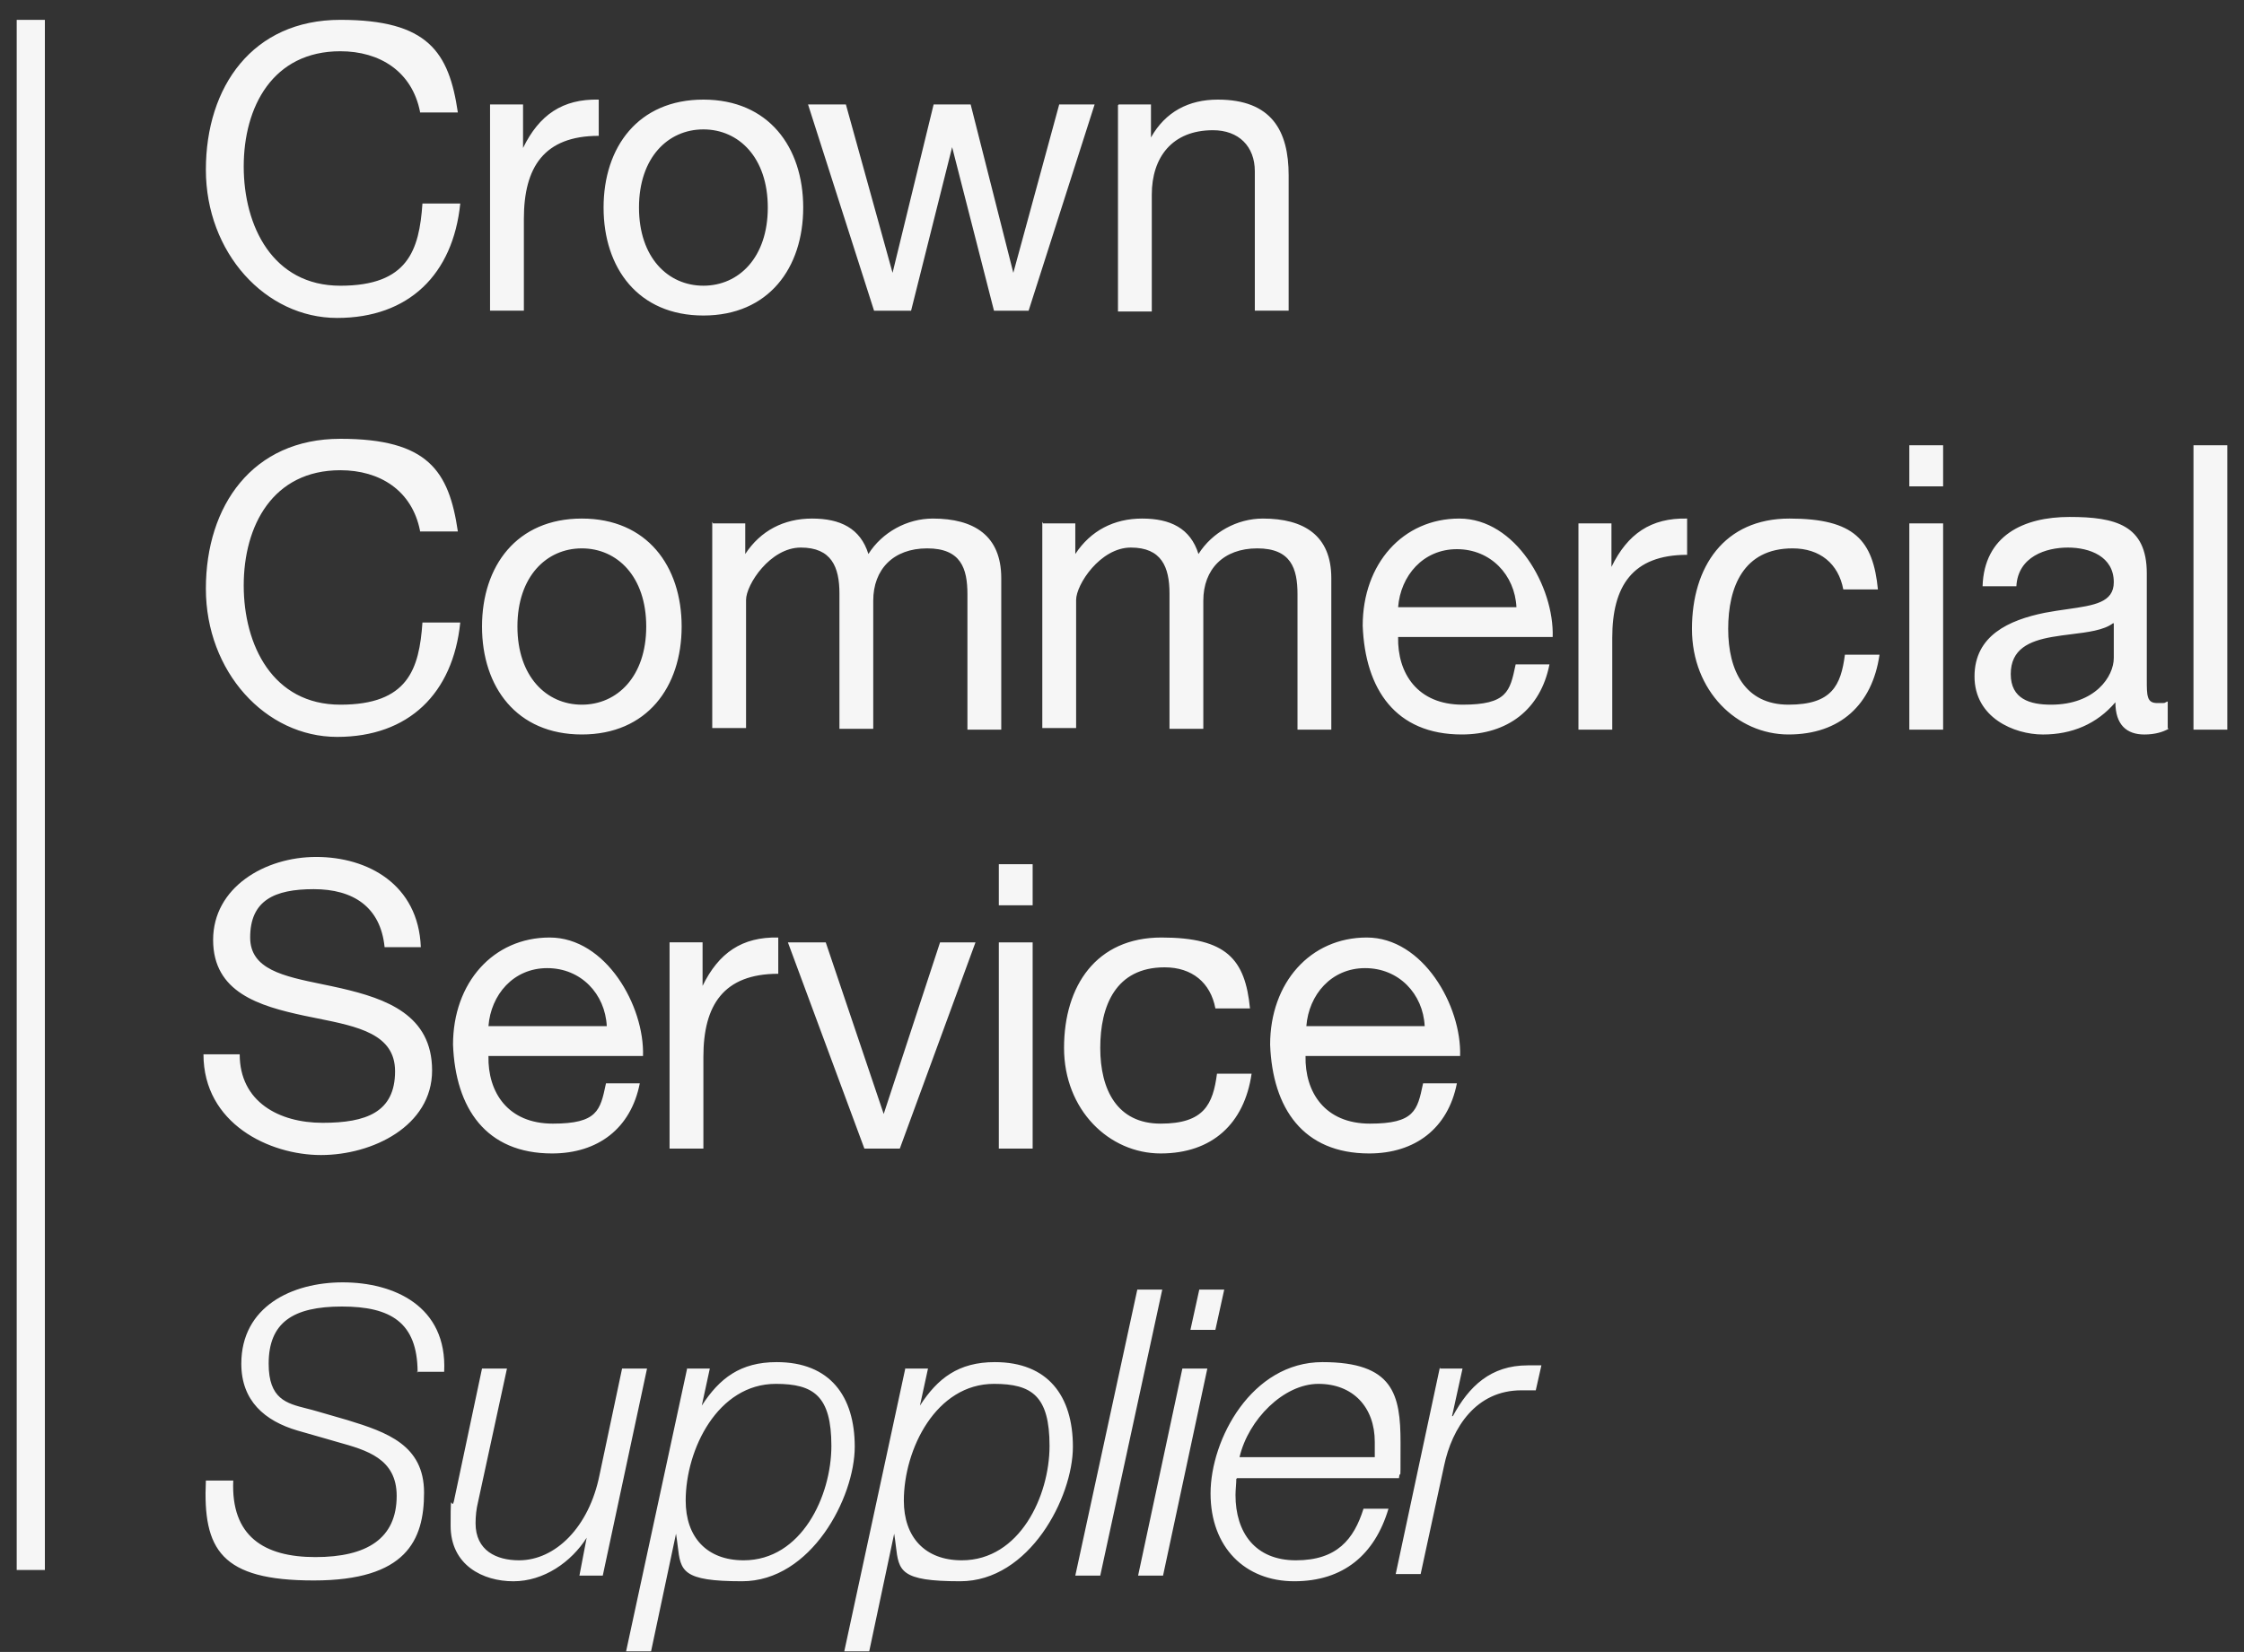 <svg width="110" height="81" viewBox="0 0 110 81" fill="none" xmlns="http://www.w3.org/2000/svg">
<rect x="0" y="0" width="110" height="81" fill="#333333" stroke="none"/>
<path id="Union" fill-rule="evenodd" clip-rule="evenodd" d="M0.819 0.973H2.2V76.982H0.819V0.973ZM20.589 5.476C20.195 3.501 18.616 2.513 16.683 2.513C13.368 2.513 11.947 5.239 11.947 8.163C11.947 11.086 13.368 14.01 16.683 14.01C19.997 14.01 20.55 12.271 20.708 9.98H22.562C22.207 13.457 20.037 15.59 16.525 15.59C13.012 15.59 10.092 12.39 10.092 8.321C10.092 4.252 12.381 0.973 16.683 0.973C20.984 0.973 22.01 2.553 22.444 5.516H20.589V5.476ZM24.062 5.121H25.64V7.254C26.43 5.634 27.574 4.844 29.35 4.884V6.661C26.666 6.661 25.68 8.202 25.68 10.73V15.234H24.022V5.121H24.062ZM39.373 10.177C39.373 7.214 37.676 4.884 34.48 4.884C31.283 4.884 29.587 7.214 29.587 10.177C29.587 13.14 31.283 15.471 34.48 15.471C37.676 15.471 39.373 13.14 39.373 10.177ZM37.637 10.177C37.637 12.627 36.216 14.009 34.48 14.009C32.743 14.009 31.323 12.627 31.323 10.177C31.323 7.728 32.743 6.345 34.48 6.345C36.216 6.345 37.637 7.728 37.637 10.177ZM50.422 15.235H48.725L46.673 7.215L44.661 15.235H42.846L39.61 5.121H41.465L43.753 13.378L45.766 5.121H47.581L49.673 13.378L51.922 5.121H53.658L50.422 15.235ZM56.42 5.121H54.842L54.803 5.16V15.274H56.46V9.545C56.46 7.728 57.447 6.385 59.459 6.385C60.722 6.385 61.511 7.175 61.511 8.4V15.234H63.169V8.597C63.169 6.424 62.34 4.884 59.696 4.884C58.275 4.884 57.131 5.476 56.42 6.74V5.121ZM20.589 26.02C20.195 24.044 18.616 23.057 16.683 23.057C13.368 23.057 11.947 25.783 11.947 28.706C11.947 31.63 13.368 34.553 16.683 34.553C19.997 34.553 20.55 32.815 20.708 30.523H22.562C22.207 34 20.037 36.133 16.525 36.133C13.012 36.133 10.092 32.933 10.092 28.864C10.092 24.795 12.381 21.516 16.683 21.516C20.984 21.516 22.01 23.096 22.444 26.059H20.589V26.02ZM33.414 30.721C33.414 27.758 31.717 25.427 28.521 25.427C25.325 25.427 23.628 27.758 23.628 30.721C23.628 33.684 25.325 36.014 28.521 36.014C31.717 36.014 33.414 33.684 33.414 30.721ZM31.678 30.721C31.678 33.17 30.257 34.553 28.521 34.553C26.785 34.553 25.364 33.17 25.364 30.721C25.364 28.271 26.785 26.889 28.521 26.889C30.257 26.889 31.678 28.271 31.678 30.721ZM34.953 25.664H36.532V27.165C37.282 26.02 38.426 25.427 39.807 25.427C41.188 25.427 42.175 25.901 42.569 27.165C43.24 26.099 44.464 25.427 45.726 25.427C47.739 25.427 49.081 26.256 49.081 28.35V35.778H47.423V29.14C47.423 27.876 47.108 26.889 45.45 26.889C43.793 26.889 42.806 27.916 42.806 29.456V35.738H41.149V29.101C41.149 27.797 40.754 26.849 39.255 26.849C37.755 26.849 36.571 28.666 36.571 29.417V35.699H34.914V25.585L34.953 25.664ZM52.711 25.664H51.133L51.093 25.585V35.699H52.751V29.417C52.751 28.666 53.934 26.849 55.434 26.849C56.934 26.849 57.328 27.797 57.328 29.101V35.738H58.986V29.456C58.986 27.916 59.972 26.889 61.63 26.889C63.287 26.889 63.603 27.876 63.603 29.14V35.778H65.26V28.35C65.26 26.256 63.918 25.427 61.906 25.427C60.643 25.427 59.42 26.099 58.749 27.165C58.354 25.901 57.368 25.427 55.986 25.427C54.605 25.427 53.461 26.02 52.711 27.165V25.664ZM75.954 32.578C75.52 34.79 73.902 36.014 71.653 36.014C68.417 36.014 66.917 33.802 66.799 30.681C66.799 27.639 68.772 25.427 71.534 25.427C74.297 25.427 76.191 28.785 76.112 31.234H68.535C68.496 33.012 69.482 34.553 71.692 34.553C73.879 34.553 74.018 33.895 74.288 32.619L74.297 32.578H75.954ZM74.336 29.773C74.257 28.192 73.073 26.928 71.416 26.928C69.759 26.928 68.654 28.232 68.535 29.773H74.336ZM78.993 25.664H77.414H77.375V35.778H79.032V31.274C79.032 28.745 80.019 27.205 82.702 27.205V25.427C80.926 25.387 79.782 26.178 78.993 27.797V25.664ZM90.358 28.903C90.121 27.639 89.213 26.889 87.872 26.889C85.464 26.889 84.715 28.785 84.715 30.839C84.715 32.894 85.543 34.553 87.674 34.553C89.805 34.553 90.239 33.605 90.437 32.103H92.133C91.778 34.553 90.2 36.014 87.674 36.014C85.149 36.014 82.939 33.881 82.939 30.839C82.939 27.797 84.517 25.427 87.714 25.427C90.91 25.427 91.818 26.494 92.055 28.903H90.358ZM93.594 23.847H95.251V21.832H93.594V23.847ZM95.251 25.664H93.594V35.778H95.251V25.664ZM106.3 35.738C106.024 35.896 105.629 36.015 105.116 36.015C104.248 36.015 103.696 35.541 103.696 34.435C102.788 35.501 101.565 36.015 100.144 36.015C98.724 36.015 96.79 35.185 96.79 33.17C96.79 31.156 98.487 30.405 100.223 30.049C100.615 29.974 100.992 29.92 101.344 29.87C102.659 29.682 103.617 29.545 103.617 28.548C103.617 27.284 102.433 26.849 101.367 26.849C100.302 26.849 98.921 27.284 98.842 28.746H97.185C97.263 26.257 99.197 25.348 101.446 25.348C103.696 25.348 105.235 25.743 105.235 28.114V33.328C105.235 34.118 105.235 34.474 105.748 34.474C106.052 34.474 106.093 34.474 106.125 34.458C106.129 34.455 106.134 34.452 106.14 34.449C106.158 34.437 106.186 34.42 106.261 34.395V35.699L106.3 35.738ZM103.577 30.563C103.124 30.903 102.346 30.999 101.534 31.099C101.214 31.139 100.89 31.179 100.578 31.235C99.473 31.432 98.566 31.827 98.566 33.052C98.566 34.277 99.513 34.553 100.539 34.553C102.709 34.553 103.617 33.17 103.617 32.262V30.563H103.577ZM109.181 21.832H107.524V35.778H109.181V21.832ZM18.853 46.444C18.656 44.469 17.314 43.599 15.38 43.599C13.447 43.599 12.263 44.153 12.263 45.97C12.263 47.531 13.893 47.868 15.779 48.257C16.088 48.321 16.405 48.386 16.722 48.459C18.932 48.972 21.181 49.763 21.181 52.488C21.181 55.214 18.261 56.636 15.735 56.636C13.21 56.636 9.974 55.096 9.974 51.698H11.75C11.75 54.029 13.683 55.056 15.814 55.056C17.945 55.056 19.366 54.543 19.366 52.528C19.366 50.701 17.55 50.336 15.534 49.93C15.327 49.889 15.117 49.846 14.907 49.802C12.697 49.328 10.447 48.656 10.447 46.088C10.447 43.52 12.973 42.019 15.499 42.019C18.024 42.019 20.51 43.362 20.629 46.444H18.853ZM27.061 56.558C29.31 56.558 30.928 55.333 31.362 53.121H29.705L29.696 53.162C29.426 54.439 29.287 55.096 27.1 55.096C24.891 55.096 23.904 53.555 23.944 51.778H31.52C31.599 49.328 29.705 45.97 26.943 45.97C24.18 45.97 22.207 48.183 22.207 51.225C22.326 54.346 23.825 56.558 27.061 56.558ZM26.824 47.471C28.482 47.471 29.665 48.736 29.744 50.316H23.944C24.062 48.775 25.167 47.471 26.824 47.471ZM32.862 46.207H34.44V48.341C35.23 46.721 36.374 45.931 38.15 45.97V47.748C35.466 47.748 34.48 49.289 34.48 51.817V56.321H32.822V46.207H32.862ZM42.372 56.321H44.108L47.818 46.208H46.081L43.319 54.623L40.478 46.208H38.623L42.372 56.321ZM50.62 44.39H48.962V42.376H50.62V44.39ZM48.962 46.208H50.62V56.321H48.962V46.208ZM57.091 47.432C58.433 47.432 59.341 48.183 59.578 49.447H61.274C61.038 47.037 60.13 45.97 56.934 45.97C53.737 45.97 52.159 48.341 52.159 51.383C52.159 54.425 54.368 56.558 56.894 56.558C59.42 56.558 60.998 55.096 61.353 52.647H59.656C59.459 54.148 59.025 55.096 56.894 55.096C54.763 55.096 53.934 53.437 53.934 51.383C53.934 49.328 54.684 47.432 57.091 47.432ZM71.416 53.121C70.982 55.333 69.364 56.558 67.115 56.558C63.879 56.558 62.379 54.346 62.261 51.225C62.261 48.183 64.234 45.97 66.996 45.97C69.759 45.97 71.653 49.328 71.574 51.778H63.997C63.958 53.555 64.944 55.096 67.154 55.096C69.341 55.096 69.48 54.439 69.75 53.162L69.759 53.121H71.416ZM69.838 50.316C69.759 48.736 68.575 47.471 66.917 47.471C65.26 47.471 64.155 48.775 64.037 50.316H69.838ZM20.471 67.304L20.471 67.264H21.773C21.931 64.025 19.287 62.879 16.801 62.879C14.315 62.879 11.829 64.064 11.829 66.869C11.829 68.686 12.973 69.674 14.591 70.148L15.972 70.543C16.167 70.603 16.368 70.659 16.57 70.716L16.571 70.716C17.97 71.107 19.445 71.519 19.445 73.348C19.445 75.442 17.985 76.35 15.459 76.35C12.934 76.35 11.316 75.323 11.434 72.597H10.092C9.935 75.995 10.842 77.496 15.38 77.496C19.918 77.496 20.787 75.521 20.787 73.19C20.787 70.859 18.971 70.227 17.038 69.634L15.538 69.2C15.368 69.149 15.198 69.106 15.031 69.064C14.038 68.813 13.17 68.594 13.17 66.869C13.17 64.854 14.354 64.064 16.761 64.064C19.156 64.064 20.457 64.846 20.471 67.264H20.431L20.471 67.304ZM28.403 77.259H29.547L31.717 67.106H30.494L29.389 72.321C28.876 74.889 27.219 76.508 25.443 76.508C24.338 76.508 23.312 76.034 23.312 74.691C23.312 74.336 23.352 73.98 23.43 73.664L24.851 67.106H23.628L22.247 73.624C22.202 73.802 22.169 73.742 22.145 73.698C22.104 73.625 22.089 73.597 22.089 74.81C22.089 76.746 23.667 77.536 25.167 77.536C26.666 77.536 28.008 76.587 28.758 75.402L28.403 77.259ZM33.691 67.106H34.795L34.401 68.923C35.269 67.58 36.295 66.79 38.071 66.79C40.675 66.79 41.899 68.449 41.899 70.938C41.899 73.427 39.768 77.535 36.374 77.535C33.427 77.535 33.366 77.029 33.221 75.809C33.198 75.624 33.174 75.423 33.138 75.204L31.915 80.972H30.691L33.691 67.066V67.106ZM33.612 73.585C33.612 75.363 34.638 76.508 36.453 76.508C39.294 76.508 40.754 73.348 40.754 70.898C40.754 68.449 39.886 67.856 38.031 67.856C35.19 67.856 33.612 71.056 33.612 73.585ZM45.49 67.106H44.385V67.066L41.386 80.972H42.609L43.832 75.204C43.868 75.423 43.893 75.624 43.915 75.809C44.06 77.029 44.121 77.535 47.068 77.535C50.462 77.535 52.593 73.427 52.593 70.938C52.593 68.449 51.369 66.79 48.765 66.79C46.989 66.79 45.963 67.58 45.095 68.923L45.49 67.106ZM47.147 76.508C45.332 76.508 44.306 75.363 44.306 73.585C44.306 71.056 45.884 67.856 48.725 67.856C50.58 67.856 51.448 68.449 51.448 70.898C51.448 73.348 49.988 76.508 47.147 76.508ZM55.75 63.234H56.973L53.934 77.258H52.711L55.75 63.234ZM59.183 67.105H57.959L55.789 77.258H57.012L59.183 67.105ZM60.011 63.234H58.788L58.354 65.209H59.577L60.011 63.234ZM60.603 72.518C60.603 72.632 60.594 72.755 60.585 72.883C60.575 73.021 60.564 73.165 60.564 73.308C60.564 75.126 61.511 76.508 63.524 76.508C65.536 76.508 66.365 75.481 66.838 73.98H68.062C67.391 76.232 65.852 77.535 63.445 77.535C61.038 77.535 59.341 75.876 59.341 73.229C59.341 70.582 61.353 66.79 64.826 66.79C68.299 66.79 68.654 68.37 68.654 70.74C68.654 72.165 68.654 72.291 68.636 72.293C68.635 72.294 68.633 72.293 68.631 72.292C68.619 72.286 68.602 72.277 68.575 72.479H60.643L60.603 72.518ZM67.391 71.451V70.701C67.391 69.002 66.325 67.856 64.629 67.856C62.932 67.856 61.195 69.595 60.761 71.451H67.391ZM71.692 67.107H70.587V67.028L68.417 77.181H69.64L70.785 71.887C71.179 69.99 72.363 68.173 74.573 68.173H75.283L75.559 66.949H74.889C73.073 66.949 72.008 67.976 71.219 69.437H71.179L71.692 67.107Z" fill="#F6F6F6"/>
</svg>
